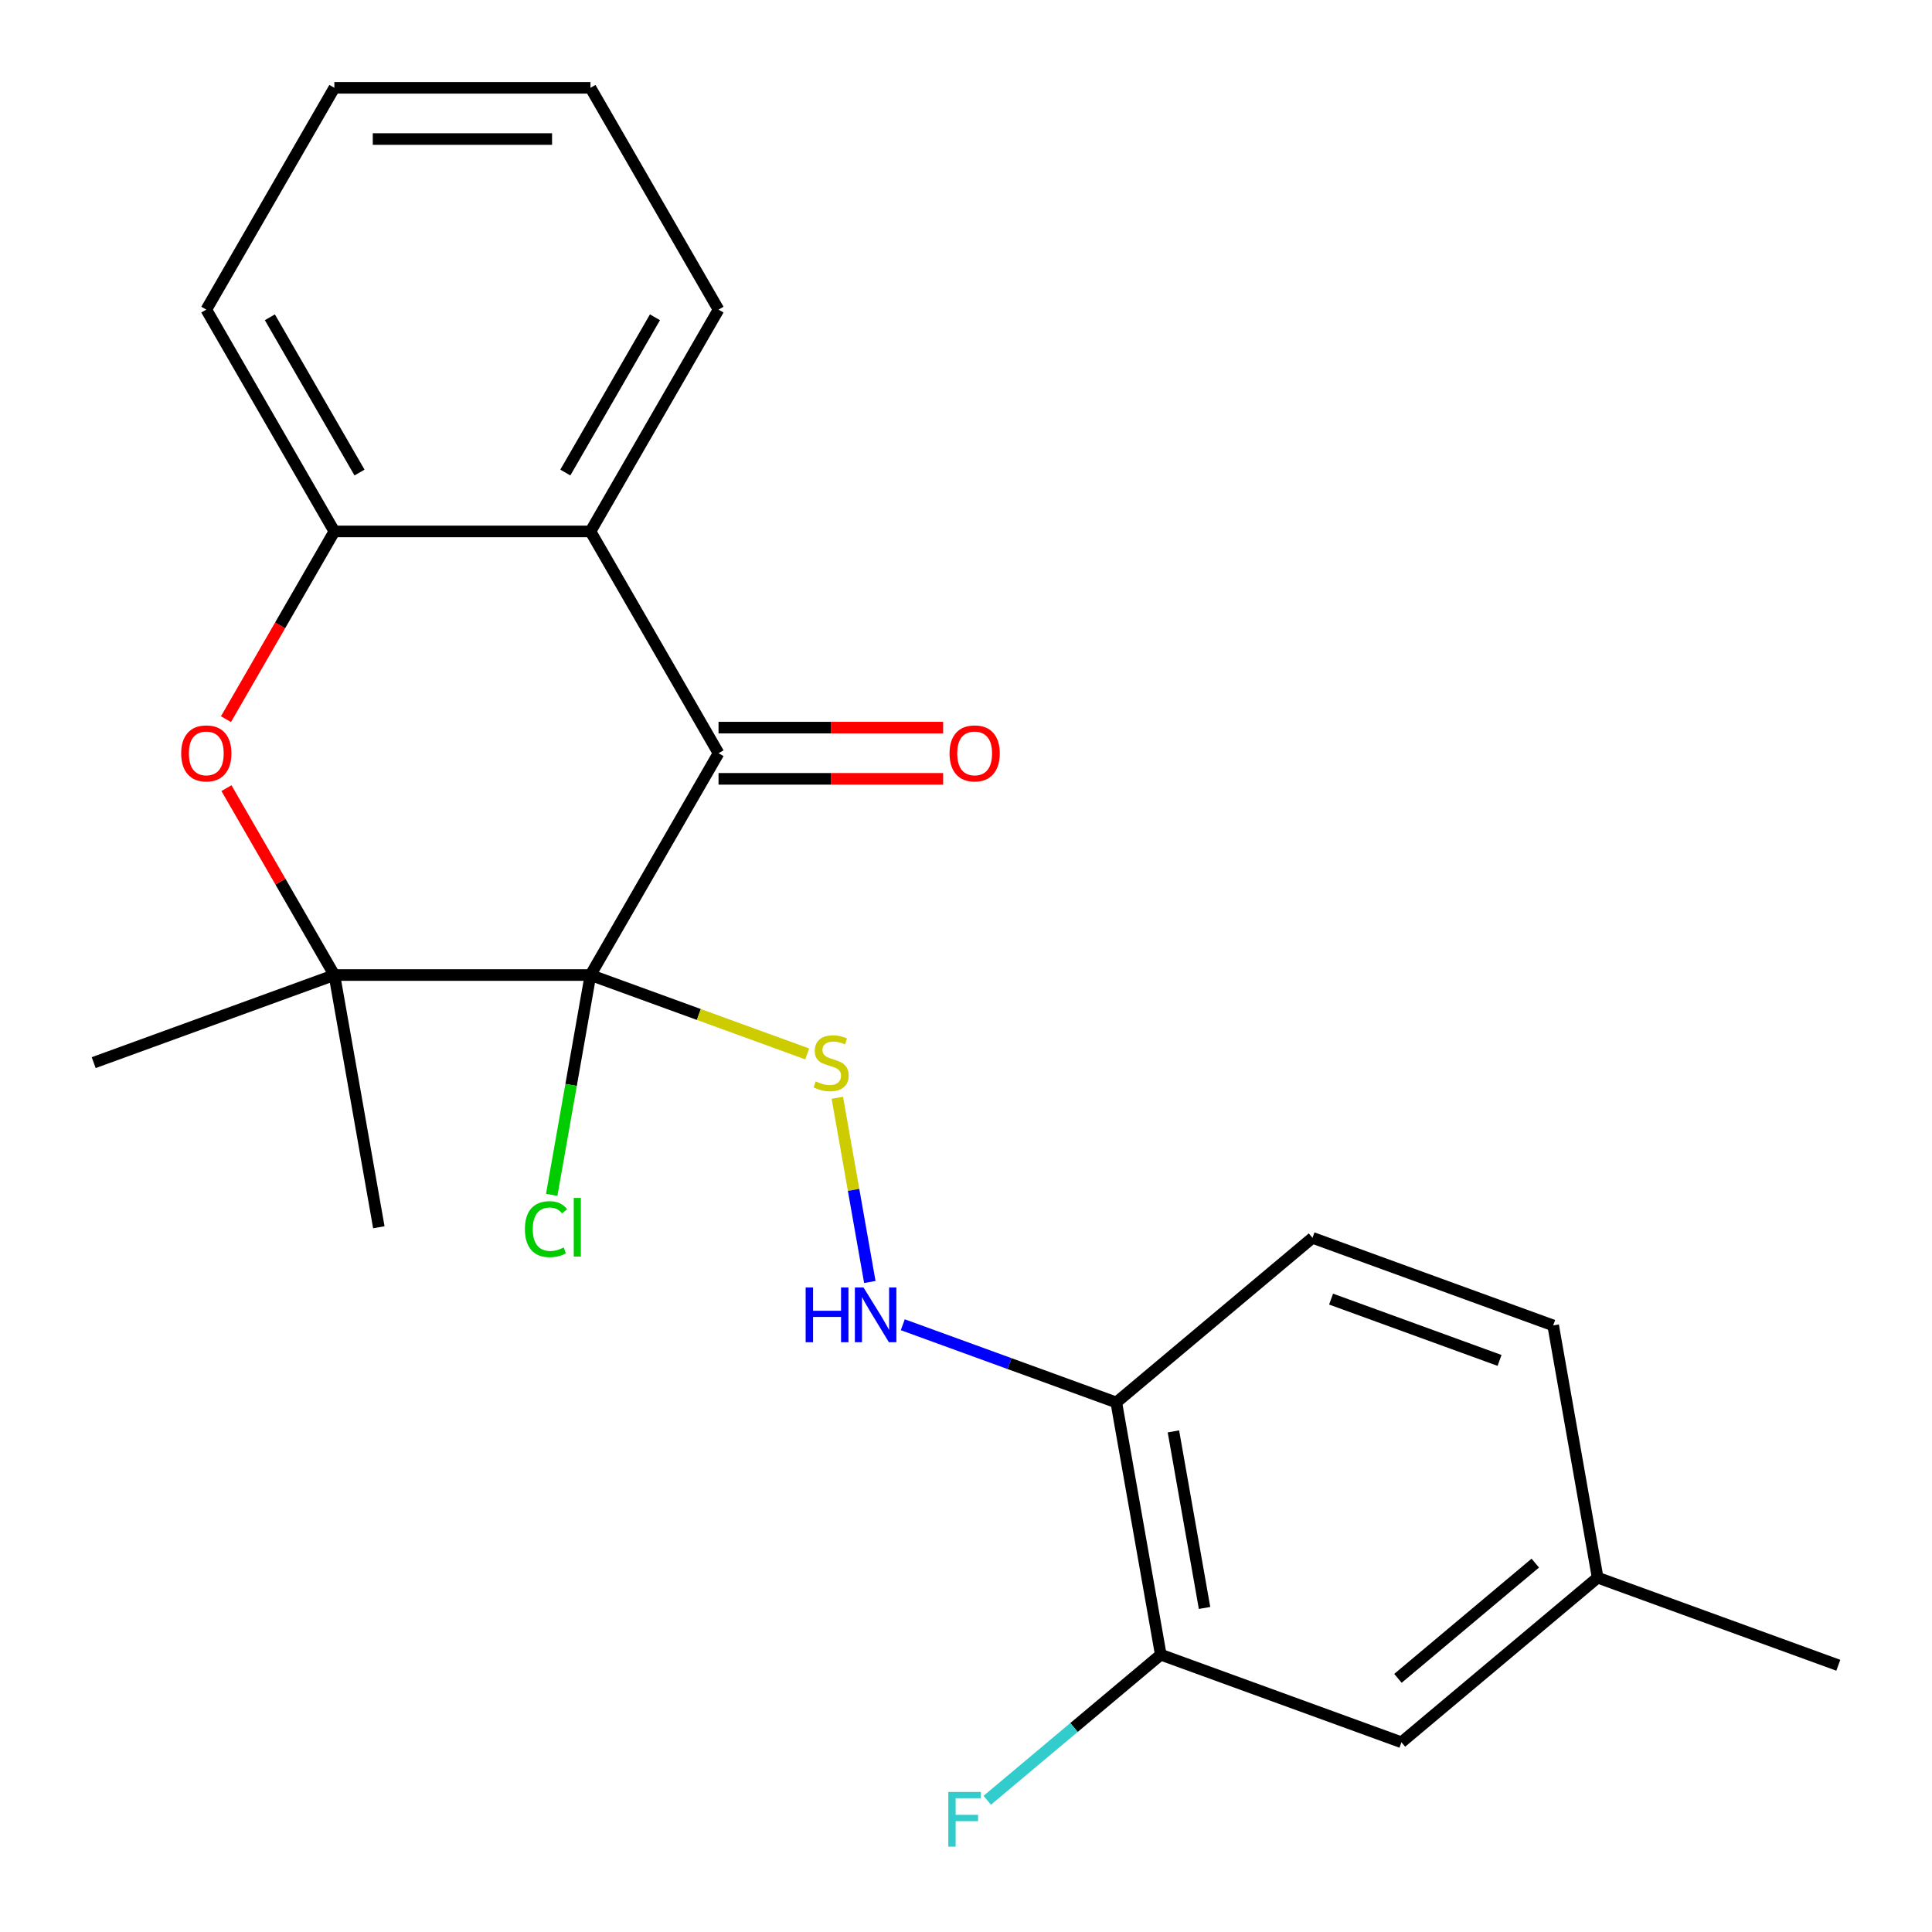 <?xml version='1.0' encoding='iso-8859-1'?>
<svg version='1.1' baseProfile='full'
              xmlns='http://www.w3.org/2000/svg'
                      xmlns:rdkit='http://www.rdkit.org/xml'
                      xmlns:xlink='http://www.w3.org/1999/xlink'
                  xml:space='preserve'
width='1000px' height='1000px' viewBox='0 0 1000 1000'>
<!-- END OF HEADER -->
<rect style='opacity:1.0;fill:#FFFFFF;stroke:none' width='1000' height='1000' x='0' y='0'> </rect>
<path class='bond-0' d='M 305.63,504.677 L 371.913,389.871' style='fill:none;fill-rule:evenodd;stroke:#000000;stroke-width:6px;stroke-linecap:butt;stroke-linejoin:miter;stroke-opacity:1' />
<path class='bond-1' d='M 305.63,504.677 L 173.064,504.677' style='fill:none;fill-rule:evenodd;stroke:#000000;stroke-width:6px;stroke-linecap:butt;stroke-linejoin:miter;stroke-opacity:1' />
<path class='bond-4' d='M 305.63,504.677 L 361.719,525.092' style='fill:none;fill-rule:evenodd;stroke:#000000;stroke-width:6px;stroke-linecap:butt;stroke-linejoin:miter;stroke-opacity:1' />
<path class='bond-4' d='M 361.719,525.092 L 417.808,545.506' style='fill:none;fill-rule:evenodd;stroke:#CCCC00;stroke-width:6px;stroke-linecap:butt;stroke-linejoin:miter;stroke-opacity:1' />
<path class='bond-10' d='M 305.63,504.677 L 295.599,561.566' style='fill:none;fill-rule:evenodd;stroke:#000000;stroke-width:6px;stroke-linecap:butt;stroke-linejoin:miter;stroke-opacity:1' />
<path class='bond-10' d='M 295.599,561.566 L 285.568,618.455' style='fill:none;fill-rule:evenodd;stroke:#00CC00;stroke-width:6px;stroke-linecap:butt;stroke-linejoin:miter;stroke-opacity:1' />
<path class='bond-3' d='M 371.913,389.871 L 305.63,275.066' style='fill:none;fill-rule:evenodd;stroke:#000000;stroke-width:6px;stroke-linecap:butt;stroke-linejoin:miter;stroke-opacity:1' />
<path class='bond-9' d='M 371.913,403.128 L 430.039,403.128' style='fill:none;fill-rule:evenodd;stroke:#000000;stroke-width:6px;stroke-linecap:butt;stroke-linejoin:miter;stroke-opacity:1' />
<path class='bond-9' d='M 430.039,403.128 L 488.165,403.128' style='fill:none;fill-rule:evenodd;stroke:#FF0000;stroke-width:6px;stroke-linecap:butt;stroke-linejoin:miter;stroke-opacity:1' />
<path class='bond-9' d='M 371.913,376.615 L 430.039,376.615' style='fill:none;fill-rule:evenodd;stroke:#000000;stroke-width:6px;stroke-linecap:butt;stroke-linejoin:miter;stroke-opacity:1' />
<path class='bond-9' d='M 430.039,376.615 L 488.165,376.615' style='fill:none;fill-rule:evenodd;stroke:#FF0000;stroke-width:6px;stroke-linecap:butt;stroke-linejoin:miter;stroke-opacity:1' />
<path class='bond-2' d='M 173.064,504.677 L 145.14,456.311' style='fill:none;fill-rule:evenodd;stroke:#000000;stroke-width:6px;stroke-linecap:butt;stroke-linejoin:miter;stroke-opacity:1' />
<path class='bond-2' d='M 145.14,456.311 L 117.216,407.946' style='fill:none;fill-rule:evenodd;stroke:#FF0000;stroke-width:6px;stroke-linecap:butt;stroke-linejoin:miter;stroke-opacity:1' />
<path class='bond-16' d='M 173.064,504.677 L 196.084,635.229' style='fill:none;fill-rule:evenodd;stroke:#000000;stroke-width:6px;stroke-linecap:butt;stroke-linejoin:miter;stroke-opacity:1' />
<path class='bond-17' d='M 173.064,504.677 L 48.493,550.017' style='fill:none;fill-rule:evenodd;stroke:#000000;stroke-width:6px;stroke-linecap:butt;stroke-linejoin:miter;stroke-opacity:1' />
<path class='bond-5' d='M 116.962,372.237 L 145.013,323.652' style='fill:none;fill-rule:evenodd;stroke:#FF0000;stroke-width:6px;stroke-linecap:butt;stroke-linejoin:miter;stroke-opacity:1' />
<path class='bond-5' d='M 145.013,323.652 L 173.064,275.066' style='fill:none;fill-rule:evenodd;stroke:#000000;stroke-width:6px;stroke-linecap:butt;stroke-linejoin:miter;stroke-opacity:1' />
<path class='bond-18' d='M 305.63,275.066 L 371.913,160.26' style='fill:none;fill-rule:evenodd;stroke:#000000;stroke-width:6px;stroke-linecap:butt;stroke-linejoin:miter;stroke-opacity:1' />
<path class='bond-18' d='M 292.612,244.588 L 339.01,164.224' style='fill:none;fill-rule:evenodd;stroke:#000000;stroke-width:6px;stroke-linecap:butt;stroke-linejoin:miter;stroke-opacity:1' />
<path class='bond-23' d='M 305.63,275.066 L 173.064,275.066' style='fill:none;fill-rule:evenodd;stroke:#000000;stroke-width:6px;stroke-linecap:butt;stroke-linejoin:miter;stroke-opacity:1' />
<path class='bond-6' d='M 433.41,568.212 L 441.816,615.884' style='fill:none;fill-rule:evenodd;stroke:#CCCC00;stroke-width:6px;stroke-linecap:butt;stroke-linejoin:miter;stroke-opacity:1' />
<path class='bond-6' d='M 441.816,615.884 L 450.222,663.557' style='fill:none;fill-rule:evenodd;stroke:#0000FF;stroke-width:6px;stroke-linecap:butt;stroke-linejoin:miter;stroke-opacity:1' />
<path class='bond-19' d='M 173.064,275.066 L 106.781,160.26' style='fill:none;fill-rule:evenodd;stroke:#000000;stroke-width:6px;stroke-linecap:butt;stroke-linejoin:miter;stroke-opacity:1' />
<path class='bond-19' d='M 186.083,244.588 L 139.685,164.224' style='fill:none;fill-rule:evenodd;stroke:#000000;stroke-width:6px;stroke-linecap:butt;stroke-linejoin:miter;stroke-opacity:1' />
<path class='bond-7' d='M 467.276,685.685 L 522.534,705.797' style='fill:none;fill-rule:evenodd;stroke:#0000FF;stroke-width:6px;stroke-linecap:butt;stroke-linejoin:miter;stroke-opacity:1' />
<path class='bond-7' d='M 522.534,705.797 L 577.793,725.91' style='fill:none;fill-rule:evenodd;stroke:#000000;stroke-width:6px;stroke-linecap:butt;stroke-linejoin:miter;stroke-opacity:1' />
<path class='bond-8' d='M 577.793,725.91 L 600.813,856.462' style='fill:none;fill-rule:evenodd;stroke:#000000;stroke-width:6px;stroke-linecap:butt;stroke-linejoin:miter;stroke-opacity:1' />
<path class='bond-8' d='M 607.356,740.889 L 623.47,832.275' style='fill:none;fill-rule:evenodd;stroke:#000000;stroke-width:6px;stroke-linecap:butt;stroke-linejoin:miter;stroke-opacity:1' />
<path class='bond-12' d='M 577.793,725.91 L 679.345,640.698' style='fill:none;fill-rule:evenodd;stroke:#000000;stroke-width:6px;stroke-linecap:butt;stroke-linejoin:miter;stroke-opacity:1' />
<path class='bond-11' d='M 600.813,856.462 L 725.384,901.802' style='fill:none;fill-rule:evenodd;stroke:#000000;stroke-width:6px;stroke-linecap:butt;stroke-linejoin:miter;stroke-opacity:1' />
<path class='bond-13' d='M 600.813,856.462 L 555.904,894.145' style='fill:none;fill-rule:evenodd;stroke:#000000;stroke-width:6px;stroke-linecap:butt;stroke-linejoin:miter;stroke-opacity:1' />
<path class='bond-13' d='M 555.904,894.145 L 510.995,931.828' style='fill:none;fill-rule:evenodd;stroke:#33CCCC;stroke-width:6px;stroke-linecap:butt;stroke-linejoin:miter;stroke-opacity:1' />
<path class='bond-25' d='M 725.384,901.802 L 826.936,816.59' style='fill:none;fill-rule:evenodd;stroke:#000000;stroke-width:6px;stroke-linecap:butt;stroke-linejoin:miter;stroke-opacity:1' />
<path class='bond-25' d='M 723.575,868.71 L 794.661,809.062' style='fill:none;fill-rule:evenodd;stroke:#000000;stroke-width:6px;stroke-linecap:butt;stroke-linejoin:miter;stroke-opacity:1' />
<path class='bond-15' d='M 679.345,640.698 L 803.916,686.038' style='fill:none;fill-rule:evenodd;stroke:#000000;stroke-width:6px;stroke-linecap:butt;stroke-linejoin:miter;stroke-opacity:1' />
<path class='bond-15' d='M 688.962,672.413 L 776.162,704.152' style='fill:none;fill-rule:evenodd;stroke:#000000;stroke-width:6px;stroke-linecap:butt;stroke-linejoin:miter;stroke-opacity:1' />
<path class='bond-14' d='M 826.936,816.59 L 803.916,686.038' style='fill:none;fill-rule:evenodd;stroke:#000000;stroke-width:6px;stroke-linecap:butt;stroke-linejoin:miter;stroke-opacity:1' />
<path class='bond-20' d='M 826.936,816.59 L 951.507,861.931' style='fill:none;fill-rule:evenodd;stroke:#000000;stroke-width:6px;stroke-linecap:butt;stroke-linejoin:miter;stroke-opacity:1' />
<path class='bond-21' d='M 371.913,160.26 L 305.63,45.455' style='fill:none;fill-rule:evenodd;stroke:#000000;stroke-width:6px;stroke-linecap:butt;stroke-linejoin:miter;stroke-opacity:1' />
<path class='bond-22' d='M 106.781,160.26 L 173.064,45.455' style='fill:none;fill-rule:evenodd;stroke:#000000;stroke-width:6px;stroke-linecap:butt;stroke-linejoin:miter;stroke-opacity:1' />
<path class='bond-24' d='M 305.63,45.455 L 173.064,45.455' style='fill:none;fill-rule:evenodd;stroke:#000000;stroke-width:6px;stroke-linecap:butt;stroke-linejoin:miter;stroke-opacity:1' />
<path class='bond-24' d='M 285.745,71.968 L 192.949,71.968' style='fill:none;fill-rule:evenodd;stroke:#000000;stroke-width:6px;stroke-linecap:butt;stroke-linejoin:miter;stroke-opacity:1' />
<path  class='atom-3' d='M 93.781 389.951
Q 93.781 383.151, 97.141 379.351
Q 100.501 375.551, 106.781 375.551
Q 113.061 375.551, 116.421 379.351
Q 119.781 383.151, 119.781 389.951
Q 119.781 396.831, 116.381 400.751
Q 112.981 404.631, 106.781 404.631
Q 100.541 404.631, 97.141 400.751
Q 93.781 396.871, 93.781 389.951
M 106.781 401.431
Q 111.101 401.431, 113.421 398.551
Q 115.781 395.631, 115.781 389.951
Q 115.781 384.391, 113.421 381.591
Q 111.101 378.751, 106.781 378.751
Q 102.461 378.751, 100.101 381.551
Q 97.781 384.351, 97.781 389.951
Q 97.781 395.671, 100.101 398.551
Q 102.461 401.431, 106.781 401.431
' fill='#FF0000'/>
<path  class='atom-5' d='M 422.202 559.737
Q 422.522 559.857, 423.842 560.417
Q 425.162 560.977, 426.602 561.337
Q 428.082 561.657, 429.522 561.657
Q 432.202 561.657, 433.762 560.377
Q 435.322 559.057, 435.322 556.777
Q 435.322 555.217, 434.522 554.257
Q 433.762 553.297, 432.562 552.777
Q 431.362 552.257, 429.362 551.657
Q 426.842 550.897, 425.322 550.177
Q 423.842 549.457, 422.762 547.937
Q 421.722 546.417, 421.722 543.857
Q 421.722 540.297, 424.122 538.097
Q 426.562 535.897, 431.362 535.897
Q 434.642 535.897, 438.362 537.457
L 437.442 540.537
Q 434.042 539.137, 431.482 539.137
Q 428.722 539.137, 427.202 540.297
Q 425.682 541.417, 425.722 543.377
Q 425.722 544.897, 426.482 545.817
Q 427.282 546.737, 428.402 547.257
Q 429.562 547.777, 431.482 548.377
Q 434.042 549.177, 435.562 549.977
Q 437.082 550.777, 438.162 552.417
Q 439.282 554.017, 439.282 556.777
Q 439.282 560.697, 436.642 562.817
Q 434.042 564.897, 429.682 564.897
Q 427.162 564.897, 425.242 564.337
Q 423.362 563.817, 421.122 562.897
L 422.202 559.737
' fill='#CCCC00'/>
<path  class='atom-7' d='M 417.002 666.41
L 420.842 666.41
L 420.842 678.45
L 435.322 678.45
L 435.322 666.41
L 439.162 666.41
L 439.162 694.73
L 435.322 694.73
L 435.322 681.65
L 420.842 681.65
L 420.842 694.73
L 417.002 694.73
L 417.002 666.41
' fill='#0000FF'/>
<path  class='atom-7' d='M 446.962 666.41
L 456.242 681.41
Q 457.162 682.89, 458.642 685.57
Q 460.122 688.25, 460.202 688.41
L 460.202 666.41
L 463.962 666.41
L 463.962 694.73
L 460.082 694.73
L 450.122 678.33
Q 448.962 676.41, 447.722 674.21
Q 446.522 672.01, 446.162 671.33
L 446.162 694.73
L 442.482 694.73
L 442.482 666.41
L 446.962 666.41
' fill='#0000FF'/>
<path  class='atom-10' d='M 491.479 389.951
Q 491.479 383.151, 494.839 379.351
Q 498.199 375.551, 504.479 375.551
Q 510.759 375.551, 514.119 379.351
Q 517.479 383.151, 517.479 389.951
Q 517.479 396.831, 514.079 400.751
Q 510.679 404.631, 504.479 404.631
Q 498.239 404.631, 494.839 400.751
Q 491.479 396.871, 491.479 389.951
M 504.479 401.431
Q 508.799 401.431, 511.119 398.551
Q 513.479 395.631, 513.479 389.951
Q 513.479 384.391, 511.119 381.591
Q 508.799 378.751, 504.479 378.751
Q 500.159 378.751, 497.799 381.551
Q 495.479 384.351, 495.479 389.951
Q 495.479 395.671, 497.799 398.551
Q 500.159 401.431, 504.479 401.431
' fill='#FF0000'/>
<path  class='atom-11' d='M 271.69 636.209
Q 271.69 629.169, 274.97 625.489
Q 278.29 621.769, 284.57 621.769
Q 290.41 621.769, 293.53 625.889
L 290.89 628.049
Q 288.61 625.049, 284.57 625.049
Q 280.29 625.049, 278.01 627.929
Q 275.77 630.769, 275.77 636.209
Q 275.77 641.809, 278.09 644.689
Q 280.45 647.569, 285.01 647.569
Q 288.13 647.569, 291.77 645.689
L 292.89 648.689
Q 291.41 649.649, 289.17 650.209
Q 286.93 650.769, 284.45 650.769
Q 278.29 650.769, 274.97 647.009
Q 271.69 643.249, 271.69 636.209
' fill='#00CC00'/>
<path  class='atom-11' d='M 296.97 620.049
L 300.65 620.049
L 300.65 650.409
L 296.97 650.409
L 296.97 620.049
' fill='#00CC00'/>
<path  class='atom-14' d='M 490.841 927.514
L 507.681 927.514
L 507.681 930.754
L 494.641 930.754
L 494.641 939.354
L 506.241 939.354
L 506.241 942.634
L 494.641 942.634
L 494.641 955.834
L 490.841 955.834
L 490.841 927.514
' fill='#33CCCC'/>
</svg>
